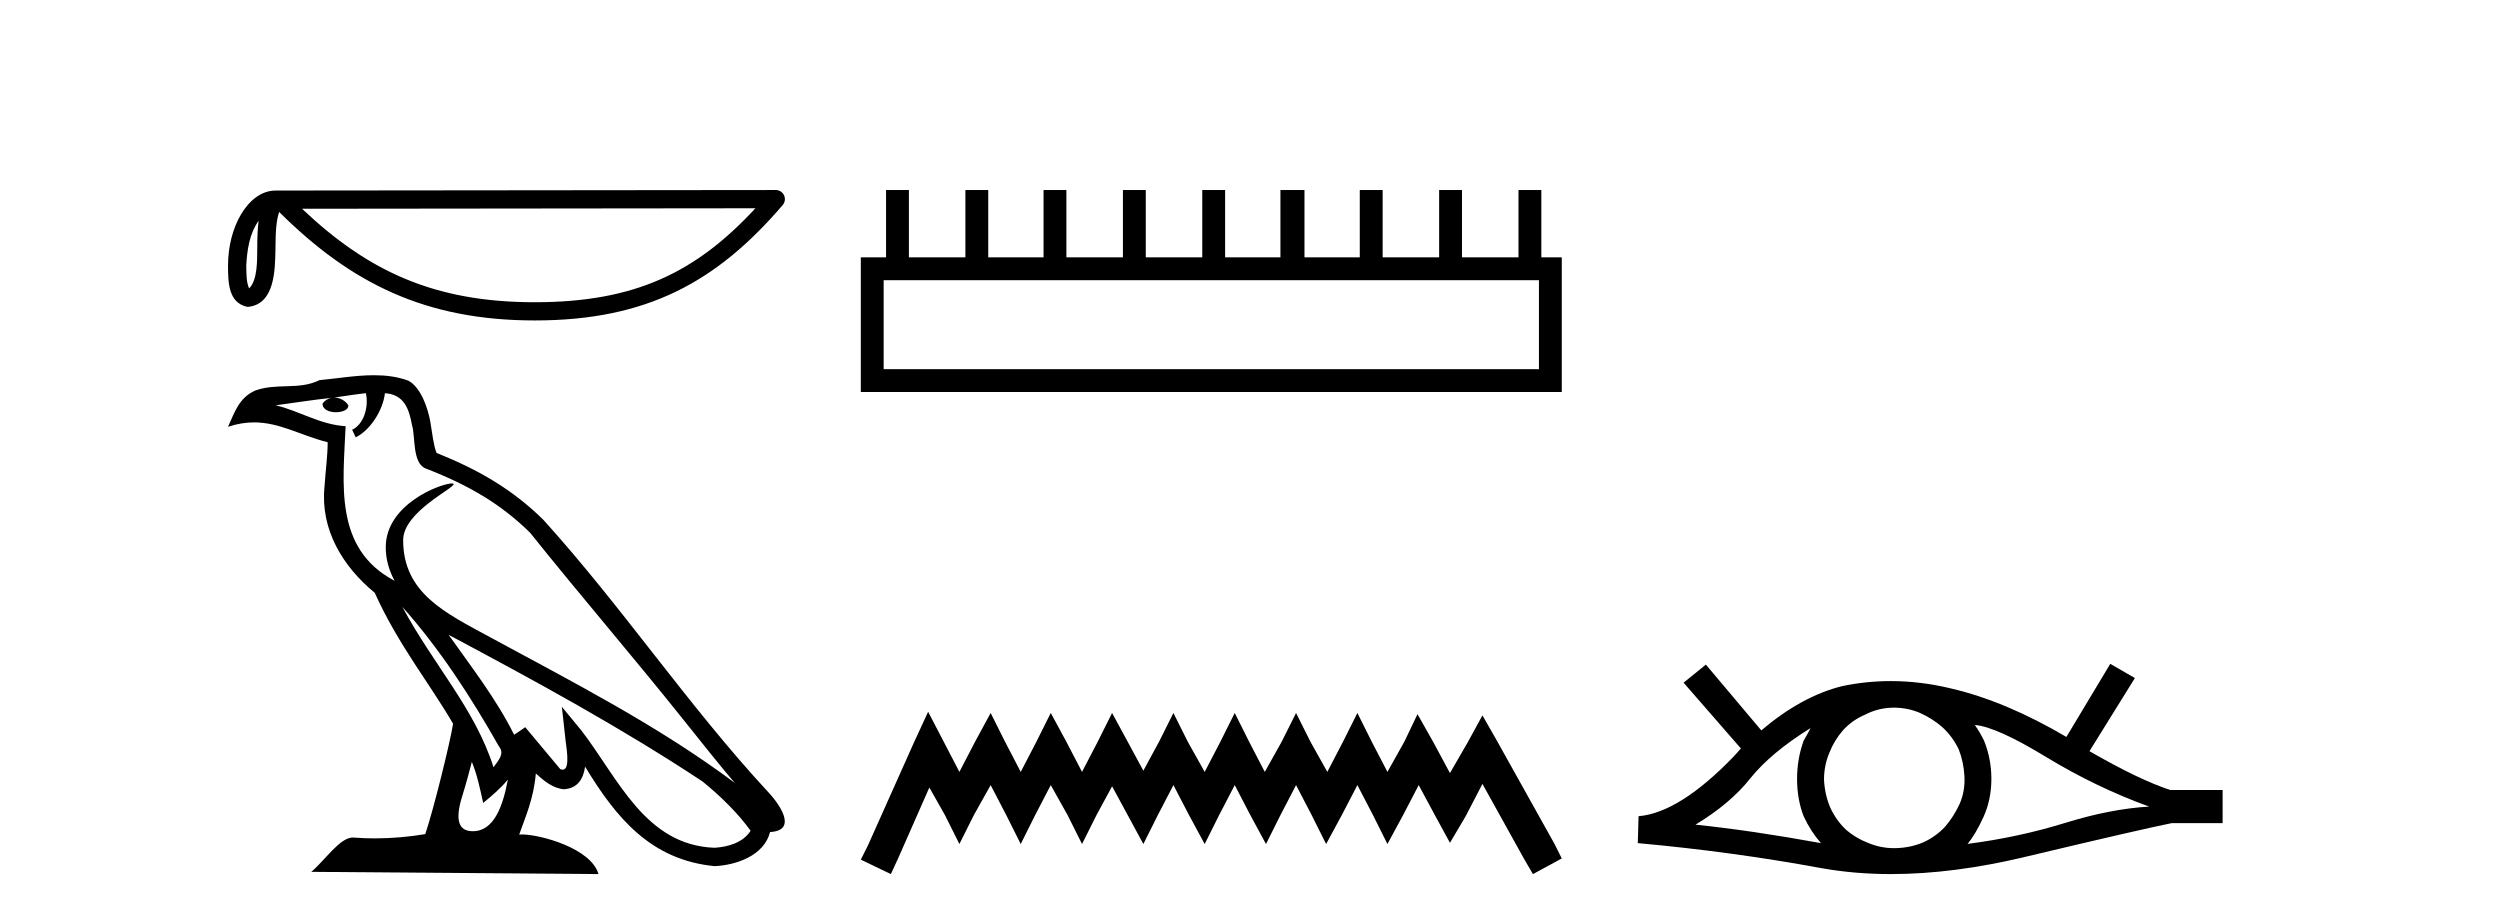 <?xml version='1.0' encoding='UTF-8' standalone='yes'?><svg xmlns='http://www.w3.org/2000/svg' xmlns:xlink='http://www.w3.org/1999/xlink' width='111.0' height='41.0' ><path d='M 11.483 9.8 C 11.438 10.142 11.422 10.544 11.422 11.035 C 11.413 11.533 11.447 12.422 11.061 12.807 C 10.924 12.497 10.949 12.14 10.933 11.81 C 10.969 11.112 11.069 10.387 11.483 9.8 ZM 33.541 9.247 C 30.908 12.09 28.207 13.419 23.744 13.419 C 19.3 13.419 16.351 12.056 13.411 9.269 L 33.541 9.247 ZM 34.444 8.437 C 34.444 8.437 34.444 8.437 34.444 8.437 L 12.24 8.46 C 11.594 8.46 11.061 8.912 10.7 9.52 C 10.34 10.128 10.124 10.928 10.124 11.81 C 10.13 12.528 10.129 13.45 10.992 13.627 C 12.218 13.519 12.211 11.97 12.231 11.035 C 12.231 10.195 12.285 9.716 12.396 9.412 C 15.588 12.585 18.898 14.228 23.744 14.228 C 28.723 14.228 31.827 12.518 34.751 9.105 C 34.854 8.985 34.878 8.816 34.812 8.672 C 34.746 8.529 34.602 8.437 34.444 8.437 Z' style='fill:#000000;stroke:none' /><path d='M 17.865 26.945 L 17.865 26.945 C 19.538 28.825 20.924 30.97 22.158 33.149 C 22.418 33.469 22.126 33.762 21.912 34.066 C 21.098 31.483 19.226 29.49 17.865 26.945 ZM 16.246 17.457 C 16.386 18.108 16.129 18.858 15.635 19.08 L 15.793 19.417 C 16.409 19.124 17.002 18.246 17.09 17.459 C 17.932 17.509 18.162 18.143 18.294 18.879 C 18.452 19.381 18.292 20.601 18.929 20.812 C 20.81 21.541 22.249 22.383 23.54 23.657 C 25.768 26.443 28.096 29.141 30.323 31.93 C 31.189 33.016 31.981 34.01 32.623 34.76 C 29.24 32.231 25.46 30.297 21.751 28.287 C 19.78 27.216 17.9 26.34 17.9 23.982 C 17.9 22.714 20.236 21.651 20.14 21.486 C 20.132 21.472 20.105 21.465 20.062 21.465 C 19.582 21.465 17.127 22.376 17.127 24.296 C 17.127 24.828 17.269 25.321 17.517 25.781 C 17.513 25.781 17.509 25.78 17.506 25.78 C 14.813 24.353 15.24 21.467 15.345 18.922 C 14.226 18.86 13.304 18.249 12.241 17.995 C 13.065 17.888 13.887 17.751 14.713 17.666 L 14.713 17.666 C 14.558 17.697 14.416 17.787 14.322 17.913 C 14.309 18.184 14.615 18.303 14.915 18.303 C 15.206 18.303 15.491 18.19 15.464 17.992 C 15.332 17.787 15.091 17.653 14.845 17.653 C 14.838 17.653 14.83 17.654 14.823 17.654 C 15.234 17.595 15.782 17.507 16.246 17.457 ZM 20.95 33.826 C 21.191 34.413 21.316 35.034 21.453 35.649 C 21.845 35.331 22.225 35.005 22.547 34.617 L 22.547 34.617 C 22.338 35.757 21.946 36.906 20.997 36.906 C 20.423 36.906 20.157 36.518 20.525 35.341 C 20.699 34.787 20.837 34.257 20.95 33.826 ZM 19.919 28.186 L 19.919 28.186 C 23.759 30.232 27.561 32.297 31.193 34.698 C 32.048 35.391 32.81 36.164 33.327 36.886 C 32.984 37.418 32.333 37.601 31.73 37.641 C 28.656 37.534 27.453 34.57 25.829 32.453 L 24.946 31.38 L 25.098 32.755 C 25.109 33.002 25.362 34.173 24.985 34.173 C 24.952 34.173 24.916 34.165 24.874 34.146 L 23.32 32.287 C 23.154 32.396 22.998 32.521 22.826 32.622 C 22.056 31.063 20.928 29.611 19.919 28.186 ZM 16.605 16.66 C 15.798 16.66 14.971 16.805 14.187 16.878 C 13.252 17.334 12.305 16.987 11.324 17.343 C 10.616 17.66 10.417 18.305 10.124 18.95 C 10.542 18.811 10.921 18.754 11.279 18.754 C 12.422 18.754 13.342 19.329 14.549 19.636 C 14.547 20.242 14.452 20.93 14.407 21.623 C 14.22 23.5 15.209 25.148 16.64 26.321 C 17.664 28.603 19.082 30.354 20.117 32.134 C 19.993 32.933 19.249 35.951 18.882 37.035 C 18.164 37.156 17.396 37.224 16.642 37.224 C 16.338 37.224 16.035 37.213 15.739 37.19 C 15.716 37.186 15.693 37.185 15.67 37.185 C 15.088 37.185 14.448 38.179 13.821 38.71 L 26.572 38.809 C 26.246 37.66 23.981 37.05 23.176 37.05 C 23.129 37.05 23.088 37.052 23.052 37.056 C 23.336 36.243 23.691 35.479 23.791 34.344 C 24.147 34.663 24.546 35.007 25.045 35.043 C 25.654 34.997 25.901 34.581 25.978 34.038 C 27.358 36.32 28.9 38.183 31.73 38.457 C 32.708 38.41 33.927 37.982 34.191 36.943 C 35.488 36.87 34.537 35.606 34.055 35.11 C 30.525 31.29 27.612 26.928 24.124 23.079 C 22.781 21.754 21.264 20.857 19.385 20.114 C 19.246 19.77 19.2 19.282 19.109 18.744 C 19.01 18.158 18.697 17.198 18.125 16.899 C 17.637 16.72 17.125 16.66 16.605 16.66 Z' style='fill:#000000;stroke:none' /><path d='M 68.329 12.441 L 68.329 16.391 L 39.234 16.391 L 39.234 12.441 ZM 39.341 8.437 L 39.341 11.426 L 38.22 11.426 L 38.22 17.405 L 69.343 17.405 L 69.343 11.426 L 68.435 11.426 L 68.435 8.437 L 67.421 8.437 L 67.421 11.426 L 64.912 11.426 L 64.912 8.437 L 63.898 8.437 L 63.898 11.426 L 61.389 11.426 L 61.389 8.437 L 60.374 8.437 L 60.374 11.426 L 57.919 11.426 L 57.919 8.437 L 56.851 8.437 L 56.851 11.426 L 54.395 11.426 L 54.395 8.437 L 53.381 8.437 L 53.381 11.426 L 50.872 11.426 L 50.872 8.437 L 49.858 8.437 L 49.858 11.426 L 47.348 11.426 L 47.348 8.437 L 46.334 8.437 L 46.334 11.426 L 43.878 11.426 L 43.878 8.437 L 42.864 8.437 L 42.864 11.426 L 40.355 11.426 L 40.355 8.437 Z' style='fill:#000000;stroke:none' /><path d='M 41.209 31.602 L 40.569 32.99 L 38.54 37.528 L 38.22 38.169 L 39.554 38.809 L 39.875 38.115 L 41.263 34.966 L 41.957 36.193 L 42.597 37.475 L 43.238 36.193 L 43.985 34.859 L 44.679 36.193 L 45.32 37.475 L 45.96 36.193 L 46.654 34.859 L 47.402 36.193 L 48.042 37.475 L 48.683 36.193 L 49.377 34.912 L 50.071 36.193 L 50.765 37.475 L 51.406 36.193 L 52.1 34.859 L 52.794 36.193 L 53.488 37.475 L 54.128 36.193 L 54.822 34.859 L 55.516 36.193 L 56.21 37.475 L 56.851 36.193 L 57.545 34.859 L 58.239 36.193 L 58.88 37.475 L 59.574 36.193 L 60.268 34.859 L 60.962 36.193 L 61.602 37.475 L 62.296 36.193 L 62.99 34.859 L 63.738 36.247 L 64.378 37.421 L 65.072 36.247 L 65.82 34.805 L 67.688 38.169 L 68.062 38.809 L 69.343 38.115 L 69.023 37.475 L 66.46 32.884 L 65.82 31.763 L 65.179 32.937 L 64.378 34.325 L 63.631 32.937 L 62.937 31.709 L 62.35 32.937 L 61.602 34.272 L 60.908 32.937 L 60.268 31.656 L 59.627 32.937 L 58.933 34.272 L 58.186 32.937 L 57.545 31.656 L 56.904 32.937 L 56.157 34.272 L 55.463 32.937 L 54.822 31.656 L 54.182 32.937 L 53.488 34.272 L 52.74 32.937 L 52.1 31.656 L 51.459 32.937 L 50.765 34.218 L 50.071 32.937 L 49.377 31.656 L 48.736 32.937 L 48.042 34.272 L 47.348 32.937 L 46.654 31.656 L 46.014 32.937 L 45.32 34.272 L 44.626 32.937 L 43.985 31.656 L 43.291 32.937 L 42.597 34.272 L 41.903 32.937 L 41.209 31.602 Z' style='fill:#000000;stroke:none' /><path d='M 80.388 32.327 Q 80.251 32.6 80.081 32.89 Q 79.79 33.693 79.79 34.582 Q 79.79 35.487 80.081 36.239 Q 80.388 36.905 80.849 37.435 Q 77.757 36.871 75.28 36.615 Q 76.835 35.675 77.723 34.548 Q 78.629 33.42 80.388 32.327 ZM 87.683 32.19 Q 88.622 32.258 90.843 33.608 Q 93.064 34.958 95.421 35.812 Q 93.696 35.914 91.663 36.546 Q 89.613 37.178 87.358 37.469 Q 87.717 37.042 88.075 36.256 Q 88.417 35.487 88.417 34.582 Q 88.417 33.693 88.093 32.89 Q 87.922 32.532 87.683 32.19 ZM 84.094 31.42 Q 84.681 31.42 85.223 31.643 Q 85.803 31.9 86.248 32.293 Q 86.692 32.703 86.965 33.266 Q 87.187 33.83 87.221 34.462 Q 87.256 35.111 87.016 35.675 Q 86.76 36.239 86.367 36.7 Q 85.957 37.144 85.393 37.4 Q 84.83 37.64 84.181 37.657 Q 84.138 37.658 84.096 37.658 Q 83.51 37.658 82.968 37.435 Q 82.387 37.213 81.943 36.82 Q 81.516 36.41 81.259 35.846 Q 81.02 35.282 80.986 34.616 Q 80.986 33.984 81.225 33.42 Q 81.447 32.856 81.84 32.412 Q 82.25 31.968 82.814 31.729 Q 83.378 31.438 84.01 31.421 Q 84.052 31.42 84.094 31.42 ZM 93.696 29.474 L 91.748 32.72 Q 89.049 31.131 86.623 30.567 Q 85.269 30.24 83.95 30.24 Q 82.857 30.24 81.789 30.465 Q 79.995 30.909 78.201 32.429 L 75.741 29.508 L 74.751 30.311 L 77.296 33.232 Q 77.159 33.386 77.006 33.557 Q 74.58 36.085 72.752 36.239 L 72.718 37.435 Q 76.869 37.81 80.866 38.545 Q 82.339 38.809 83.963 38.809 Q 86.746 38.809 89.972 38.032 Q 95.063 36.82 96.429 36.546 L 98.684 36.546 L 98.684 35.077 L 96.361 35.077 Q 94.96 34.616 92.773 33.352 L 94.789 30.106 L 93.696 29.474 Z' style='fill:#000000;stroke:none' /></svg>